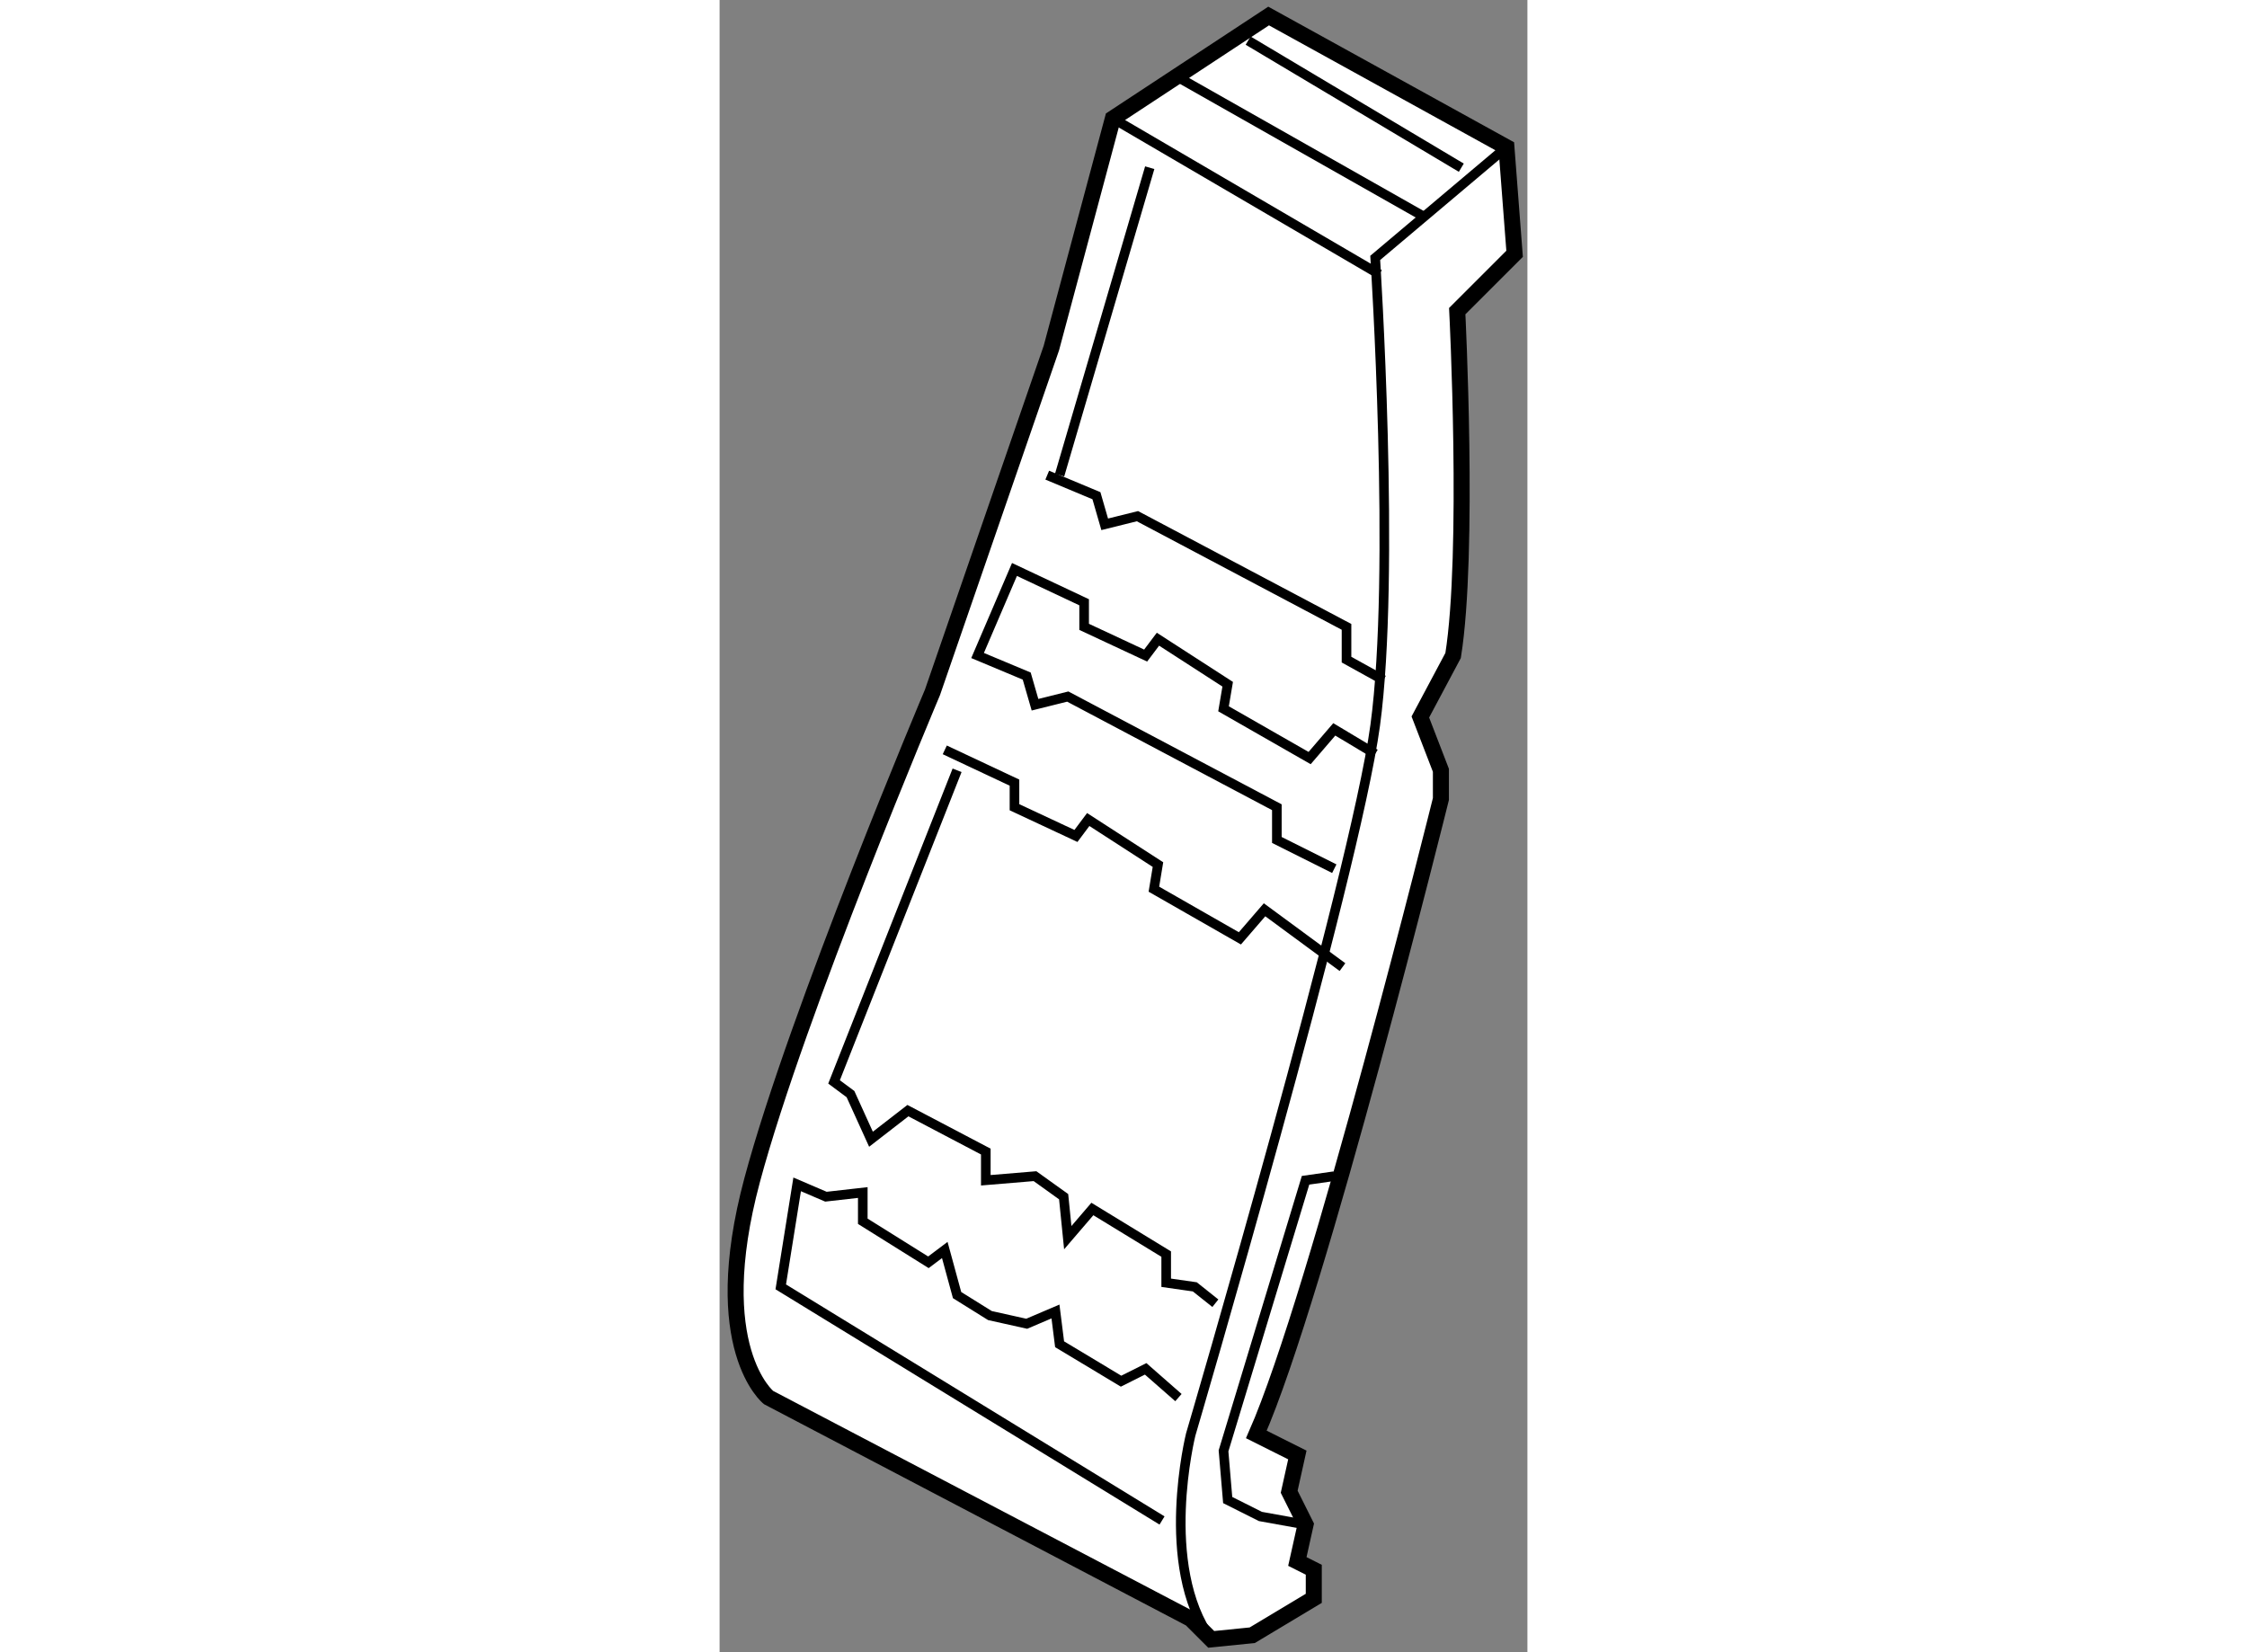 <?xml version="1.0" encoding="utf-8"?>
<!-- Generator: Adobe Illustrator 15.1.0, SVG Export Plug-In . SVG Version: 6.00 Build 0)  -->
<!DOCTYPE svg PUBLIC "-//W3C//DTD SVG 1.1//EN" "http://www.w3.org/Graphics/SVG/1.1/DTD/svg11.dtd">
<svg version="1.1" xmlns="http://www.w3.org/2000/svg" xmlns:xlink="http://www.w3.org/1999/xlink" x="0px" y="0px" width="244.8px"
	 height="180px" viewBox="38.28 43.198 25.222 51.585" enable-background="new 0 0 244.8 180" xml:space="preserve">
	
<rect x="38.28" y="43.198" width="25.222" height="51.585" fill="#808080" stroke="none"/>
	
<g><path fill="#FFFFFF" stroke="#000000" stroke-width="0.5" d="M50.559,46.897l4.863-3.199l7.425,4.096l0.255,3.328l-1.791,1.79
				c0,0,0.384,7.553-0.129,10.752l-1.023,1.92l0.642,1.664v0.897c0,0-3.843,15.488-5.762,19.839l1.28,0.641l-0.255,1.148l0.512,1.025
				l-0.257,1.152l0.513,0.258v0.893l-1.921,1.152l-1.281,0.129l-0.639-0.639l-13.183-6.912c0,0-1.919-1.537-0.512-6.785
				c1.406-5.247,5.631-15.232,5.631-15.232l3.712-10.75L50.559,46.897z"></path><path fill="none" stroke="#000000" stroke-width="0.3" d="M62.847,47.794L58.75,51.25c0,0,0.642,9.856,0,14.592
				c-0.64,4.733-5.76,22.143-5.76,22.143s-1.023,4.095,0.639,6.398"></path><line fill="none" stroke="#000000" stroke-width="0.3" x1="50.559" y1="46.897" x2="58.88" y2="51.762"></line><line fill="none" stroke="#000000" stroke-width="0.3" x1="52.606" y1="45.618" x2="60.286" y2="49.97"></line><polyline fill="none" stroke="#000000" stroke-width="0.3" points="57.472,70.32 55.679,69.423 55.679,68.401 49.151,64.946 
				48.128,65.201 47.869,64.306 46.335,63.664 47.487,60.978 49.662,62.002 49.662,62.77 51.582,63.666 51.967,63.155 54.144,64.561 
				54.014,65.328 56.702,66.866 57.472,65.97 58.75,66.736 		"></polyline><polyline fill="none" stroke="#000000" stroke-width="0.3" points="45.311,66.61 47.487,67.633 47.487,68.401 49.406,69.298 
				49.79,68.785 51.967,70.192 51.84,70.96 54.525,72.495 55.295,71.603 57.728,73.393 		"></polyline><polyline fill="none" stroke="#000000" stroke-width="0.3" points="48.51,58.033 50.046,58.675 50.304,59.568 51.327,59.314 
				57.854,62.77 57.854,63.793 59.007,64.431 		"></polyline><line fill="none" stroke="#000000" stroke-width="0.3" x1="48.896" y1="58.033" x2="51.71" y2="48.434"></line><polyline fill="none" stroke="#000000" stroke-width="0.3" points="45.695,67.248 41.854,76.977 42.367,77.358 43.007,78.767 
				44.16,77.874 46.592,79.152 46.592,80.048 48.128,79.92 49.022,80.561 49.151,81.84 49.919,80.945 52.224,82.353 52.224,83.248 
				53.118,83.376 53.759,83.887 		"></polyline><polyline fill="none" stroke="#000000" stroke-width="0.3" points="52.606,86.833 51.583,85.936 50.815,86.321 48.896,85.168 
				48.767,84.145 47.869,84.528 46.72,84.272 45.695,83.633 45.311,82.225 44.8,82.609 42.751,81.328 42.751,80.431 41.6,80.561 
				40.702,80.176 40.19,83.376 52.094,90.67 		"></polyline><polyline fill="none" stroke="#000000" stroke-width="0.3" points="57.472,79.92 56.575,80.048 54.014,88.497 54.144,90.032 
				55.167,90.545 56.575,90.799 		"></polyline><line fill="none" stroke="#000000" stroke-width="0.3" x1="54.782" y1="44.466" x2="61.438" y2="48.434"></line></g>


</svg>